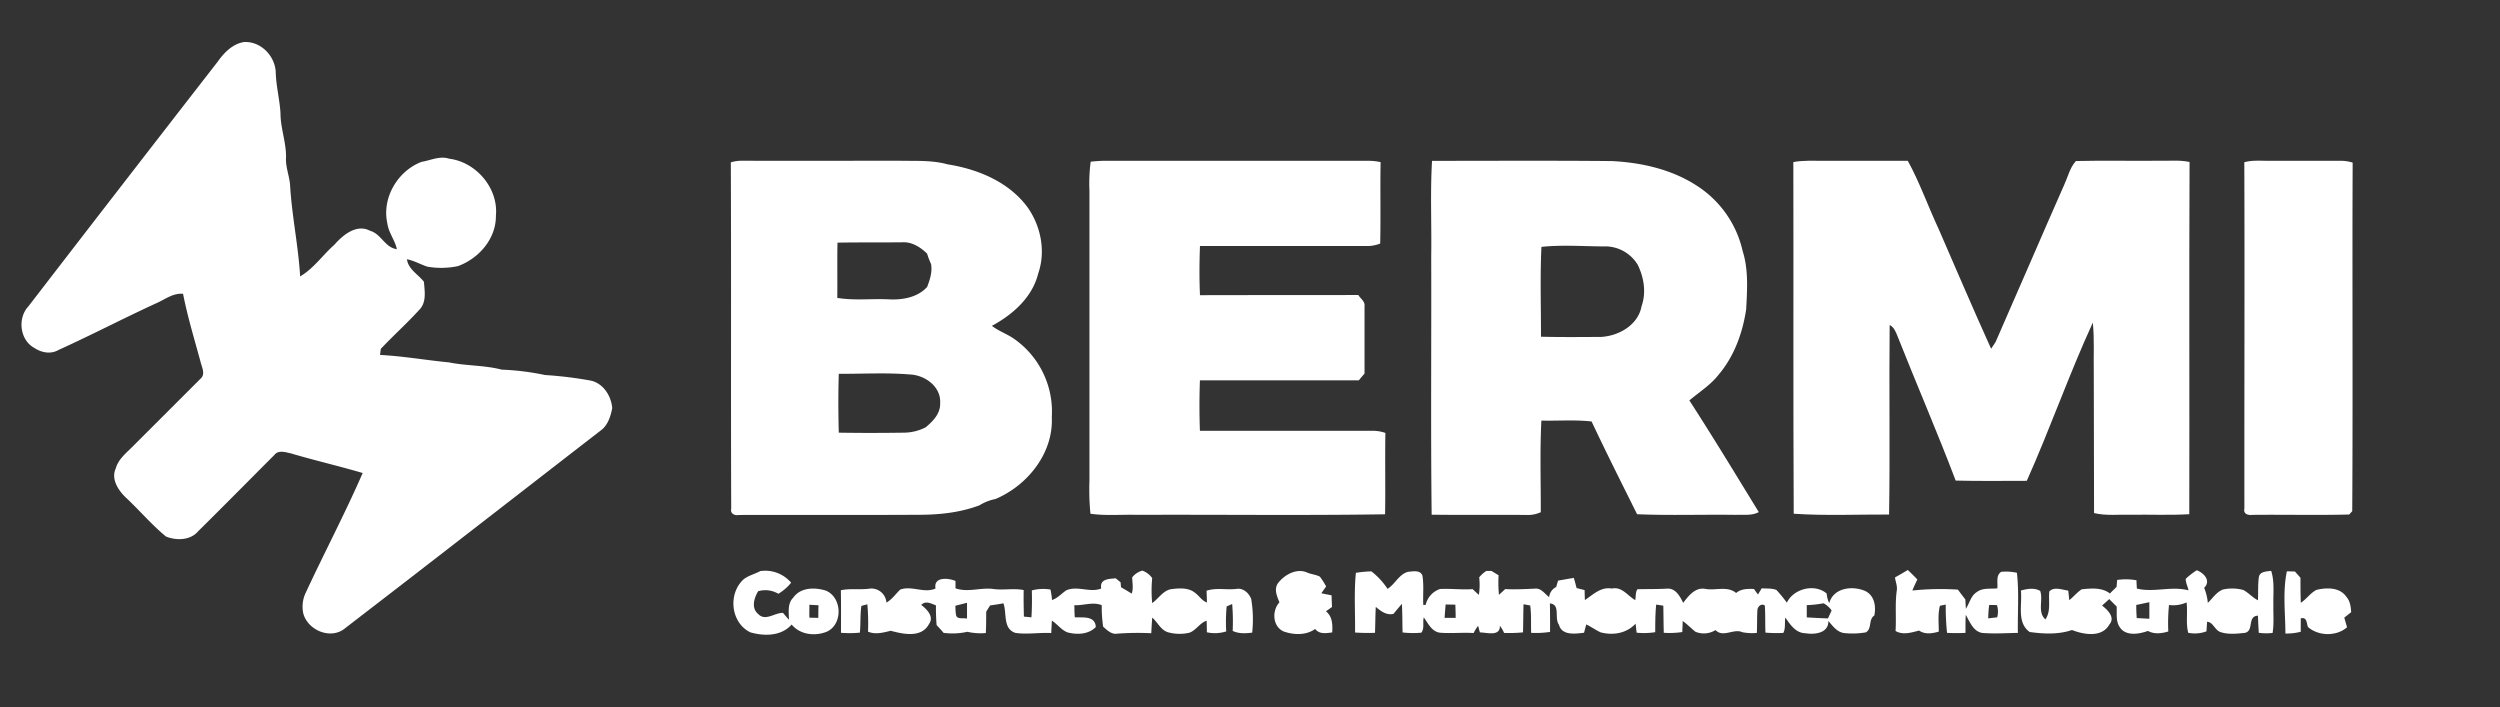 <svg id="Layer_1" data-name="Layer 1" xmlns="http://www.w3.org/2000/svg" viewBox="0 0 905 256"><rect x="0" y="0" width="905" height="256" fill="#333333" stroke="none"/><defs><style>.cls-1{fill:#fff;}</style></defs><path class="cls-1" d="M78.76,22.39c2.34-3.31,5.45-6.56,9.66-7.18,6-.25,11,4.92,11.39,10.72.1,5.08,1.43,10,1.73,15.08,0,5.42,2.11,10.58,2,16-.2,3.36,1.16,6.5,1.46,9.81.62,11.15,3,22.11,3.65,33.24,4.88-2.84,8.21-7.77,12.43-11.5,3.09-3.51,8-7.61,12.92-5,4,1.12,5.44,6.17,9.67,6.63-.69-3.28-3-5.93-3.44-9.3-2.08-9.18,3.71-19,12.36-22.29,3.32-.56,6.63-2.26,10-1.15,9.78,1.21,17.87,10.67,16.93,20.6.1,8.35-6.13,15.49-13.71,18.28a29.36,29.36,0,0,1-11.17.19c-2.46-.84-4.75-2.16-7.32-2.68.44,3.63,4.07,5.48,6.14,8.17.28,3.38,1,7.48-1.69,10.15-4.44,4.9-9.4,9.31-13.92,14.13-.07.55-.2,1.65-.27,2.2,8.37.42,16.6,1.9,24.94,2.69,6.32,1.29,12.85,1,19.11,2.63a93.21,93.21,0,0,1,15.69,1.95A142.77,142.77,0,0,1,214,137.81c4.47,1.06,7.26,5.56,7.63,9.91-.52,2.75-1.42,5.65-3.52,7.61-31,24-62,48.11-93.07,72-5.11,4.42-13.6.93-15.25-5.27a11.66,11.66,0,0,1,.68-7.05c6.79-14.66,14.38-29,20.82-43.78-8.61-2.54-17.37-4.55-26-7.11-2-.44-4.54-1.31-6,.61C90.1,173.93,81,183.16,71.75,192.3c-2.8,3.35-7.87,3.44-11.64,1.94-5.23-4.29-9.62-9.52-14.57-14.14-2.72-2.6-5.41-6.68-3.64-10.51.94-3.41,3.83-5.62,6.18-8l24.47-24.46c2-1.63.45-4.32,0-6.33-2.2-8.11-4.67-16.19-6.28-24.44-3.67-.36-6.65,2.13-9.84,3.48C44.55,115.3,33,121.33,21.08,126.74c-2.74,1.56-6.06.92-8.59-.76-5.31-2.81-6.23-10.79-2.21-15.08Q44.42,66.57,78.76,22.39Z"/><path class="cls-1" d="M264.56,58.78a12.74,12.74,0,0,1,4-.59c19,.05,38,0,57,0,5.83.13,11.81-.28,17.49,1.31,11,1.72,22.37,6.44,29.08,15.76,4.7,6.77,6.47,15.82,3.71,23.7-2.09,8.64-9.21,14.93-16.78,19,2.45,1.9,5.45,2.9,8,4.67A32.14,32.14,0,0,1,380.75,151c.63,13-8.75,24.72-20.38,29.64a17.52,17.52,0,0,0-5.82,2.29c-7,2.64-14.58,3.43-22,3.42-21.68.13-43.37,0-65.05.07-1.55.31-3.2-.48-2.8-2.28C264.54,142.32,264.73,100.55,264.56,58.78Zm38.61,29.06c-.13,6.68,0,13.36-.07,20,6.08,1,12.28.25,18.41.51,5,.3,10.6-.59,14.13-4.5,1-2.64,1.91-5.4,1.41-8.27a28.67,28.67,0,0,1-1.44-3.77c-2.41-2.33-5.52-4.33-9-4.1C318.79,87.8,311,87.69,303.17,87.84Zm.47,47.48c-.22,7.1-.19,14.2,0,21.3,8,.14,15.95.12,23.92,0a17.52,17.52,0,0,0,7.53-1.93c2.65-2.21,5.38-5,5.24-8.7.42-5.92-5.34-10.13-10.77-10.42C320.93,134.84,312.26,135.36,303.64,135.32Z"/><path class="cls-1" d="M394.83,58.52c1.54-.14,3.08-.28,4.64-.31,32,0,64,0,96,0a21,21,0,0,1,4.31.48c-.19,9.83.07,19.65-.15,29.48a13.42,13.42,0,0,1-4,.88H434.39c-.22,5.93-.26,11.87,0,17.81,19.1-.07,38.21,0,57.31-.07.81,1.32,2.55,2.36,2.26,4.12,0,8.1,0,16.21,0,24.32-.7.8-1.39,1.62-2.06,2.44-19.18.05-38.36,0-57.53,0-.22,6.09-.22,12.2,0,18.29q31.58,0,63.14,0a13.62,13.62,0,0,1,4,.76c-.17,9.82.06,19.64-.11,29.45-30,.47-59.95.07-89.93.2-5.57-.15-11.19.4-16.73-.4a90.13,90.13,0,0,1-.36-12V69A60.26,60.26,0,0,1,394.83,58.52Z"/><path class="cls-1" d="M518.4,58.23c21.72,0,43.44-.13,65.15.08,10.74.55,21.69,3,30.82,9a38,38,0,0,1,16.48,23.61C633,97.69,632.48,105,632.11,112c-1.29,8.54-4.33,17-10,23.67-2.92,3.74-7,6.26-10.56,9.28,8.62,13.33,16.84,26.9,25.13,40.43-2.53,1.37-5.46.87-8.21,1-11.94-.17-23.9.27-35.84-.23-5.56-11.16-11.16-22.29-16.47-33.57-6-.69-12.13-.18-18.18-.33-.56,11-.19,22.11-.21,33.16a11.11,11.11,0,0,1-5.24,1c-11.42-.09-22.85.06-34.27-.09-.36-31.1-.06-62.22-.16-93.32C518.29,81.39,517.71,69.78,518.4,58.23ZM558,89.37c-.51,10.81-.15,21.68-.16,32.52,7.27.19,14.55.11,21.83.07,6.41-.39,13.34-4.33,14.57-11.1,1.75-4.94.88-10.38-1.38-15a13.79,13.79,0,0,0-12.4-6.66C573,89.17,565.38,88.58,558,89.37Z"/><path class="cls-1" d="M649.19,58.67c3.73-.69,7.53-.44,11.3-.46,10,0,20.08,0,30.13,0,4.31,7.86,7.31,16.4,11.1,24.53,6.32,14.52,12.54,29.08,19.06,43.51.56-.79,1.1-1.59,1.61-2.42,8.36-19,16.54-38.12,24.93-57.11,1.31-2.82,2-6.11,4.18-8.43,10-.24,20,0,30-.1,3.7.09,7.46-.34,11.12.44-.19,42.51,0,85-.1,127.51-7,.41-14,.1-21,.19-4.5-.13-9.06.46-13.47-.6q0-25.4-.1-50.78c-.13-6.05.27-12.13-.35-18.16-8.63,18.77-15.45,38.39-23.9,57.27-8.58,0-17.17.13-25.74-.09-6.63-17.5-14.11-34.72-21-52.14-.65-1.59-1.26-3.35-2.9-4.18-.25,22.87.17,45.75-.21,68.61-11.5-.05-23,.48-34.52-.29C649.11,143.55,649.29,101.11,649.19,58.67Z"/><path class="cls-1" d="M812.44,58.73c2.94-.82,6-.49,9-.52,8.67,0,17.33,0,26,0a13.92,13.92,0,0,1,4.22.66c-.18,42.05.11,84.12-.15,126.18l-1.11,1.2c-11.68.3-23.37,0-35.05.13-1.56.22-3.35-.34-2.88-2.26C812.42,142.31,812.6,100.52,812.44,58.73Z"/><path class="cls-1" d="M275.2,206.74a12.3,12.3,0,0,1,11.19,4.2,17.1,17.1,0,0,1-4.63,4,9.24,9.24,0,0,0-7.32-.91c-1.45,2.45-2.58,6.06,0,8.21,2.59,2.81,6-.47,9-.38.71.84,1.42,1.67,2.15,2.5,0-2.71-.59-5.91,1.57-8,2.6-3.77,7.81-3.8,11.76-2.57,6,2.44,6.27,12.26.36,14.89-4.29,1.72-9.63,1.1-12.71-2.6-3.7,4.25-9.95,4.28-14.95,2.82-7.16-3.48-8.16-14.07-2.37-19.24C271.05,208.28,273.27,207.81,275.2,206.74ZM293,218.92c0,1.56-.05,3.12,0,4.68l3.23.07c0-1.52,0-3,.08-4.56Z"/><path class="cls-1" d="M409.85,209a7.16,7.16,0,0,1,3.67-2.44,7.6,7.6,0,0,1,3.57,2.7,48.11,48.11,0,0,0,0,9.06c2.4-1.68,4.05-4.77,7.23-5.09,2.79-.33,6-.52,8.34,1.41,1.47,1.11,2.46,2.81,4.25,3.47,0-1.07-.1-3.2-.13-4.27,3.48-1.16,7.21-.22,10.79-.65,2.45-.44,4.56,1.51,5.37,3.65a44.76,44.76,0,0,1,.35,12.18c-2.37.28-4.84.43-7.06-.63a77.21,77.21,0,0,0-.18-9.74l-2,.87a60.71,60.71,0,0,0-.16,9.05,13.59,13.59,0,0,1-7,.32c0-1.4-.05-2.8-.08-4.2-2.52.82-3.81,3.5-6.27,4.36a15.69,15.69,0,0,1-7.82-.2c-2.58-.87-3.67-3.6-5.61-5.29-.16,1.89-.25,3.78-.35,5.67a100.62,100.62,0,0,0-12.28.15c-2.15.38-3.67-1.27-5.14-2.52a49.45,49.45,0,0,1-.51-7.78c-3.24-1.32-6.58.17-9.91,0q0,2.19.15,4.38c2.94.16,7.4-.65,7.61,3.53-2.69,2.72-6.83,2.85-10.32,1.91-2.21-.89-3.62-3-5.59-4.23-.05,1.12-.16,3.37-.22,4.49-4.32-.24-8.7.58-13-.06-4.59-1.53-3-7.14-4.31-10.7-1.61.3-3.21.55-4.82.76-.48.77-1,1.55-1.42,2.34,0,2.55,0,5.11-.13,7.66a21.77,21.77,0,0,1-6.69-.45,24.82,24.82,0,0,1-8.59.39c-.84-1-1.68-1.9-2.54-2.82-.2-2.38-.25-4.76-.24-7.14-1.76-.65-3.69-1.81-5.33-.16,2,1.52,4.75,4.24,2.85,6.86-2.68,5.18-9.31,3.74-13.88,2.5-2.71.65-5.52,1.47-8.23.31a76,76,0,0,0-.24-9.9l-2.16.59c-.47,3.2-.23,6.45-.54,9.67a37.21,37.21,0,0,1-6.84.06c0-5.13.05-10.27-.05-15.4,3.32-.72,6.74-.13,10.1-.54a5.46,5.46,0,0,1,6.39,5c2.06-1.14,3.35-3.14,5-4.7,4.2-1.54,8.72,1.48,12.78-.39-.79-4.31,4.61-3.86,7.23-2.73,0,.67,0,2,0,2.66,4.38,1.57,9-.32,13.48.22,3.73.57,7.5-.34,11.2.41-.06,3.21,0,6.41.08,9.61l2.73.27c.2-3.25.23-6.5.14-9.75a16,16,0,0,1,6.74-.32,23.89,23.89,0,0,1,.56,3.79c2.06-.65,3.45-2.36,5.2-3.52,4.12-1.75,8.54,1,12.62-.64-.63-3.5,2.79-3.47,5.25-3.69l1.78,1.46c0,.45.11,1.34.14,1.78,1.31.74,2.59,1.5,3.87,2.3C410.35,213,409.91,211,409.85,209Zm-64,10.28q0,1.63.21,3.27c.34,1.86,2.68,1,4,1.4,0-1.92,0-3.83,0-5.74Z"/><path class="cls-1" d="M462.59,211.17c2.33-3.09,6.7-5.57,10.54-3.94,1.49.68,3.2.75,4.65,1.51a25.34,25.34,0,0,1,2.28,3.56c-.59.82-1.18,1.64-1.74,2.47l3.71.74q.06,2.12.15,4.23L480,221.29c2.36,1.91,2.42,4.84,2.26,7.64-2.17.3-4.65.75-6.17-1.25-3.3,2.38-7.84,2.2-11.51.87-3.94-1.88-4.19-7.5-1.42-10.51C462.28,215.91,461.13,213.32,462.59,211.17Z"/><path class="cls-1" d="M490.83,207.36a43.33,43.33,0,0,1,5.6-.53,26.16,26.16,0,0,1,5.86,6.33c2.78-1.72,4.13-5.32,7.48-6.18,1.71-.11,4.35-.74,5.14,1.36.6,3.5.13,7.1.32,10.64h.86a7.92,7.92,0,0,1,5.19-5.76c3.94-.2,7.88.32,11.83.05.73.7,1.47,1.4,2.24,2.08a23.77,23.77,0,0,0,.12-6.36,11.27,11.27,0,0,1,2.59-2.32l1.84,0,2.59,1.58a46.48,46.48,0,0,0,.13,7.08c.76-.68,1.51-1.37,2.25-2.08,3.56.19,7.13,0,10.7-.16,2.3-.3,3.62,1.85,5.21,3.09a4.67,4.67,0,0,1,2.55-3.69l.69-2.3c1.9-.35,3.8-.66,5.71-1,.35,1.22.68,2.45,1,3.69l2.9.73c0,.91.07,2.72.1,3.62,3-2,5.79-4.89,9.77-4.17,3.65-.8,5.68,2.6,8.44,4.18.32-1.28,0-2.81.83-3.94,3.61-.09,7.21,0,10.82-.22,3-.14,4.58,2.82,5.72,5.14,2-2.56,4.42-5.83,8.22-5,3.63.58,7.86-1.16,10.94,1.44,1.83-1.54,4.2-1.53,6.47-1.45.36.51,1.08,1.53,1.45,2l1.34-2.23c1.77.12,3.64-.08,5.34.59a50.53,50.53,0,0,1,3.77,4.59c2.48-5.13,10.14-7,14.43-3.29a9,9,0,0,0,.92,3.46c1.53-5.66,8.61-6.42,13.17-4.31,3.24,1.69,3.79,5.5,3.16,8.78-2.25,1.48-.77,4.73-3.06,6.11a28.29,28.29,0,0,1-8,.24c-2.49-.38-4.06-2.6-5.59-4.37.1,4.48-5,5-8.32,4.45-3.46-.06-5.52-3.13-7.25-5.68-.33,1.82.15,3.89-.74,5.57a49.69,49.69,0,0,1-6.46-.11c-.16-3.26,0-6.53-.23-9.79-1.29-1-2.77.5-2.69,1.84-.17,2.68-.07,5.37-.2,8.06a18.36,18.36,0,0,1-5.24-.26c-3.16-1.47-6.93,2.11-9.72-.77a8,8,0,0,1-7.24.62c-1.61-1.25-3-2.76-4.65-3.91,0,1-.11,3-.14,4a31.31,31.31,0,0,1-6.7.27c-.1-3.27-.1-6.54-.17-9.81l-2.58-.41c-.34,3.32-.34,6.66-.35,10a26.18,26.18,0,0,1-6.73.18c-.09-.82-.28-2.44-.38-3.26-3.26,3.53-8.24,4.34-12.71,3.12-1.77-.84-3.37-2-5.14-2.84-.2.76-.61,2.27-.81,3-3.13.37-8,1.11-9.07-2.88-1.82-2.47.69-7.32-3.28-7.73.05,3.44.08,6.87.05,10.31a33.32,33.32,0,0,1-6.84.34c-.13-3.3.12-6.63-.35-9.91l-2.41-.44c-.11,3.39-.09,6.79-.19,10.18a52.26,52.26,0,0,1-6.85.2,11.62,11.62,0,0,0-1.53-2.59c.15,4-4.7,2.43-7.24,2.4l-.63-2.39a14.67,14.67,0,0,0-1.62,2.62c-4-.26-8,.2-12.05-.11-3.08-.3-4.41-3.36-6-5.56-.48,1.77.35,4.12-.92,5.55a34.7,34.7,0,0,1-6.76-.09c-.09-3.46-.05-6.92-.24-10.37q-1.55,1.81-3.05,3.64c-2.56.6-4.59-1-6.41-2.53-.16,3.13-.16,6.26-.28,9.39a69.53,69.53,0,0,1-7.22-.11C490.63,221.85,490.12,214.57,490.83,207.36Zm32.49,11.46c-.14,1.61-.27,3.23-.37,4.84l4,0c0-1.59-.05-3.18-.11-4.77Zm130.73.24c0,1.48,0,3,0,4.44,2.56.14,5.12.29,7.68.36.33-.72,1-2.16,1.31-2.89a8.4,8.4,0,0,0-2.92-2.58A40.5,40.5,0,0,1,654.05,219.06Z"/><path class="cls-1" d="M724.46,207a18,18,0,0,1,5.66.35c.82,7.21.22,14.51.35,21.76-4.34.06-8.69.38-13,0-3.21-.63-4.38-4-5.86-6.53-.14,2.17-.1,4.35-.1,6.52-2.23.12-4.47.1-6.68,0a89.87,89.87,0,0,1-.47-10.24l-2.1.42c-.81,3.05-.42,6.24-.42,9.36-2.34.69-5,1.11-7.13-.38-2.78.72-5.83,1.72-8.52.16.32-4.89-.25-9.82.45-14.69.25-1.6-.46-3.13-.65-4.7q2.32-1.29,4.62-2.69c1.19,1.1,2.35,2.25,3.47,3.43-.65,1.33-1.26,2.66-1.81,4a98.71,98.71,0,0,1,16.49-.33c.87,1.19,1.78,2.37,2.69,3.55l.2,3.36c1.35-2,1.8-4.69,3.94-6,2.1-1.66,5-1.09,7.44-1.36C723.29,211,722.4,208.26,724.46,207Zm-4.38,12a41.29,41.29,0,0,0-.34,4.84l3.24-.37a7.63,7.63,0,0,0-.09-4.44Z"/><path class="cls-1" d="M791.24,209.53a25.82,25.82,0,0,1,4-3.1c2.6,1,5.26,3.82,2.66,6.36a18.45,18.45,0,0,1,1.33,5.44c1.78-1.66,3.17-4,5.56-4.84a15.41,15.41,0,0,1,7.3.19c1.88,1,3.34,2.73,5.28,3.72.16-2.75-.05-5.52.32-8.25.26-2.24,2.79-2.15,4.47-2.41,1.29,4,.69,8.25.8,12.39-.06,3.36.26,6.75-.28,10.09a19.3,19.3,0,0,1-5-.05q-.2-3.1-.3-6.2c-4,.2-1.31,5.47-4.72,6.23-2.92.3-6.06.66-8.87-.3-2-.67-2.67-3.63-4.82-3.72-.06.86-.17,2.6-.23,3.47a12.09,12.09,0,0,1-6.6.52c-.92-3.55-.14-7.33-.6-11a11.81,11.81,0,0,1-6.36.94,66.72,66.72,0,0,0-.26,9.59c-2.41.71-5.07,1.07-7.36-.21-3.2,1.16-8,2-10.17-1.3-1.56-2.18-1-5-1.17-7.56-.93-.86-1.8-1.77-2.67-2.67l-2.6,2.35c2,1.55,4.87,4.32,2.64,6.85-2.65,4.84-9.27,3.69-13.54,2-4.87,1.7-10.33,1.41-15.32.72-4.77-3.45-2.61-10.05-3.17-15,2.21-.64,5-1.11,7,.16,1.14,3.29-1.1,7.58,1.87,10.3,2.08-3,1.06-6.74,1.42-10.14,1.76-1.85,4.65-.57,6.86-.3.09.86.28,2.59.38,3.46,1.56-1.24,2.84-2.87,4.51-3.94,3.42-.33,7.28-.73,10.19,1.52.79-.8,1.6-1.6,2.41-2.38.06-.63.16-1.88.21-2.51a21.15,21.15,0,0,1,7,.11c0,.75.09,2.26.13,3,6.1,1.53,12.51-1,18.7.64C792,212.33,791.18,211,791.24,209.53ZM773.32,219q0,2.37.18,4.74l4.57.25c0-2,0-4,0-6Z"/><path class="cls-1" d="M827.85,206.81l2.92.08,2,2.26c0,3,0,6,.13,9.07,2.05-1.35,3.46-3.56,5.66-4.68,3.63-.88,8.44-1,10.81,2.49,1.39,1.53,1.61,3.6,1.76,5.58-.85.65-1.68,1.32-2.5,2l1,3.45c-3.77,3.37-10.37,3.26-14.13-.07-.57-1.31-.28-3.71-2.63-3.15,0,1.61,0,3.24,0,4.86a20.44,20.44,0,0,1-5.55.63C827.3,221.84,826.29,214.17,827.85,206.81Z"/></svg>